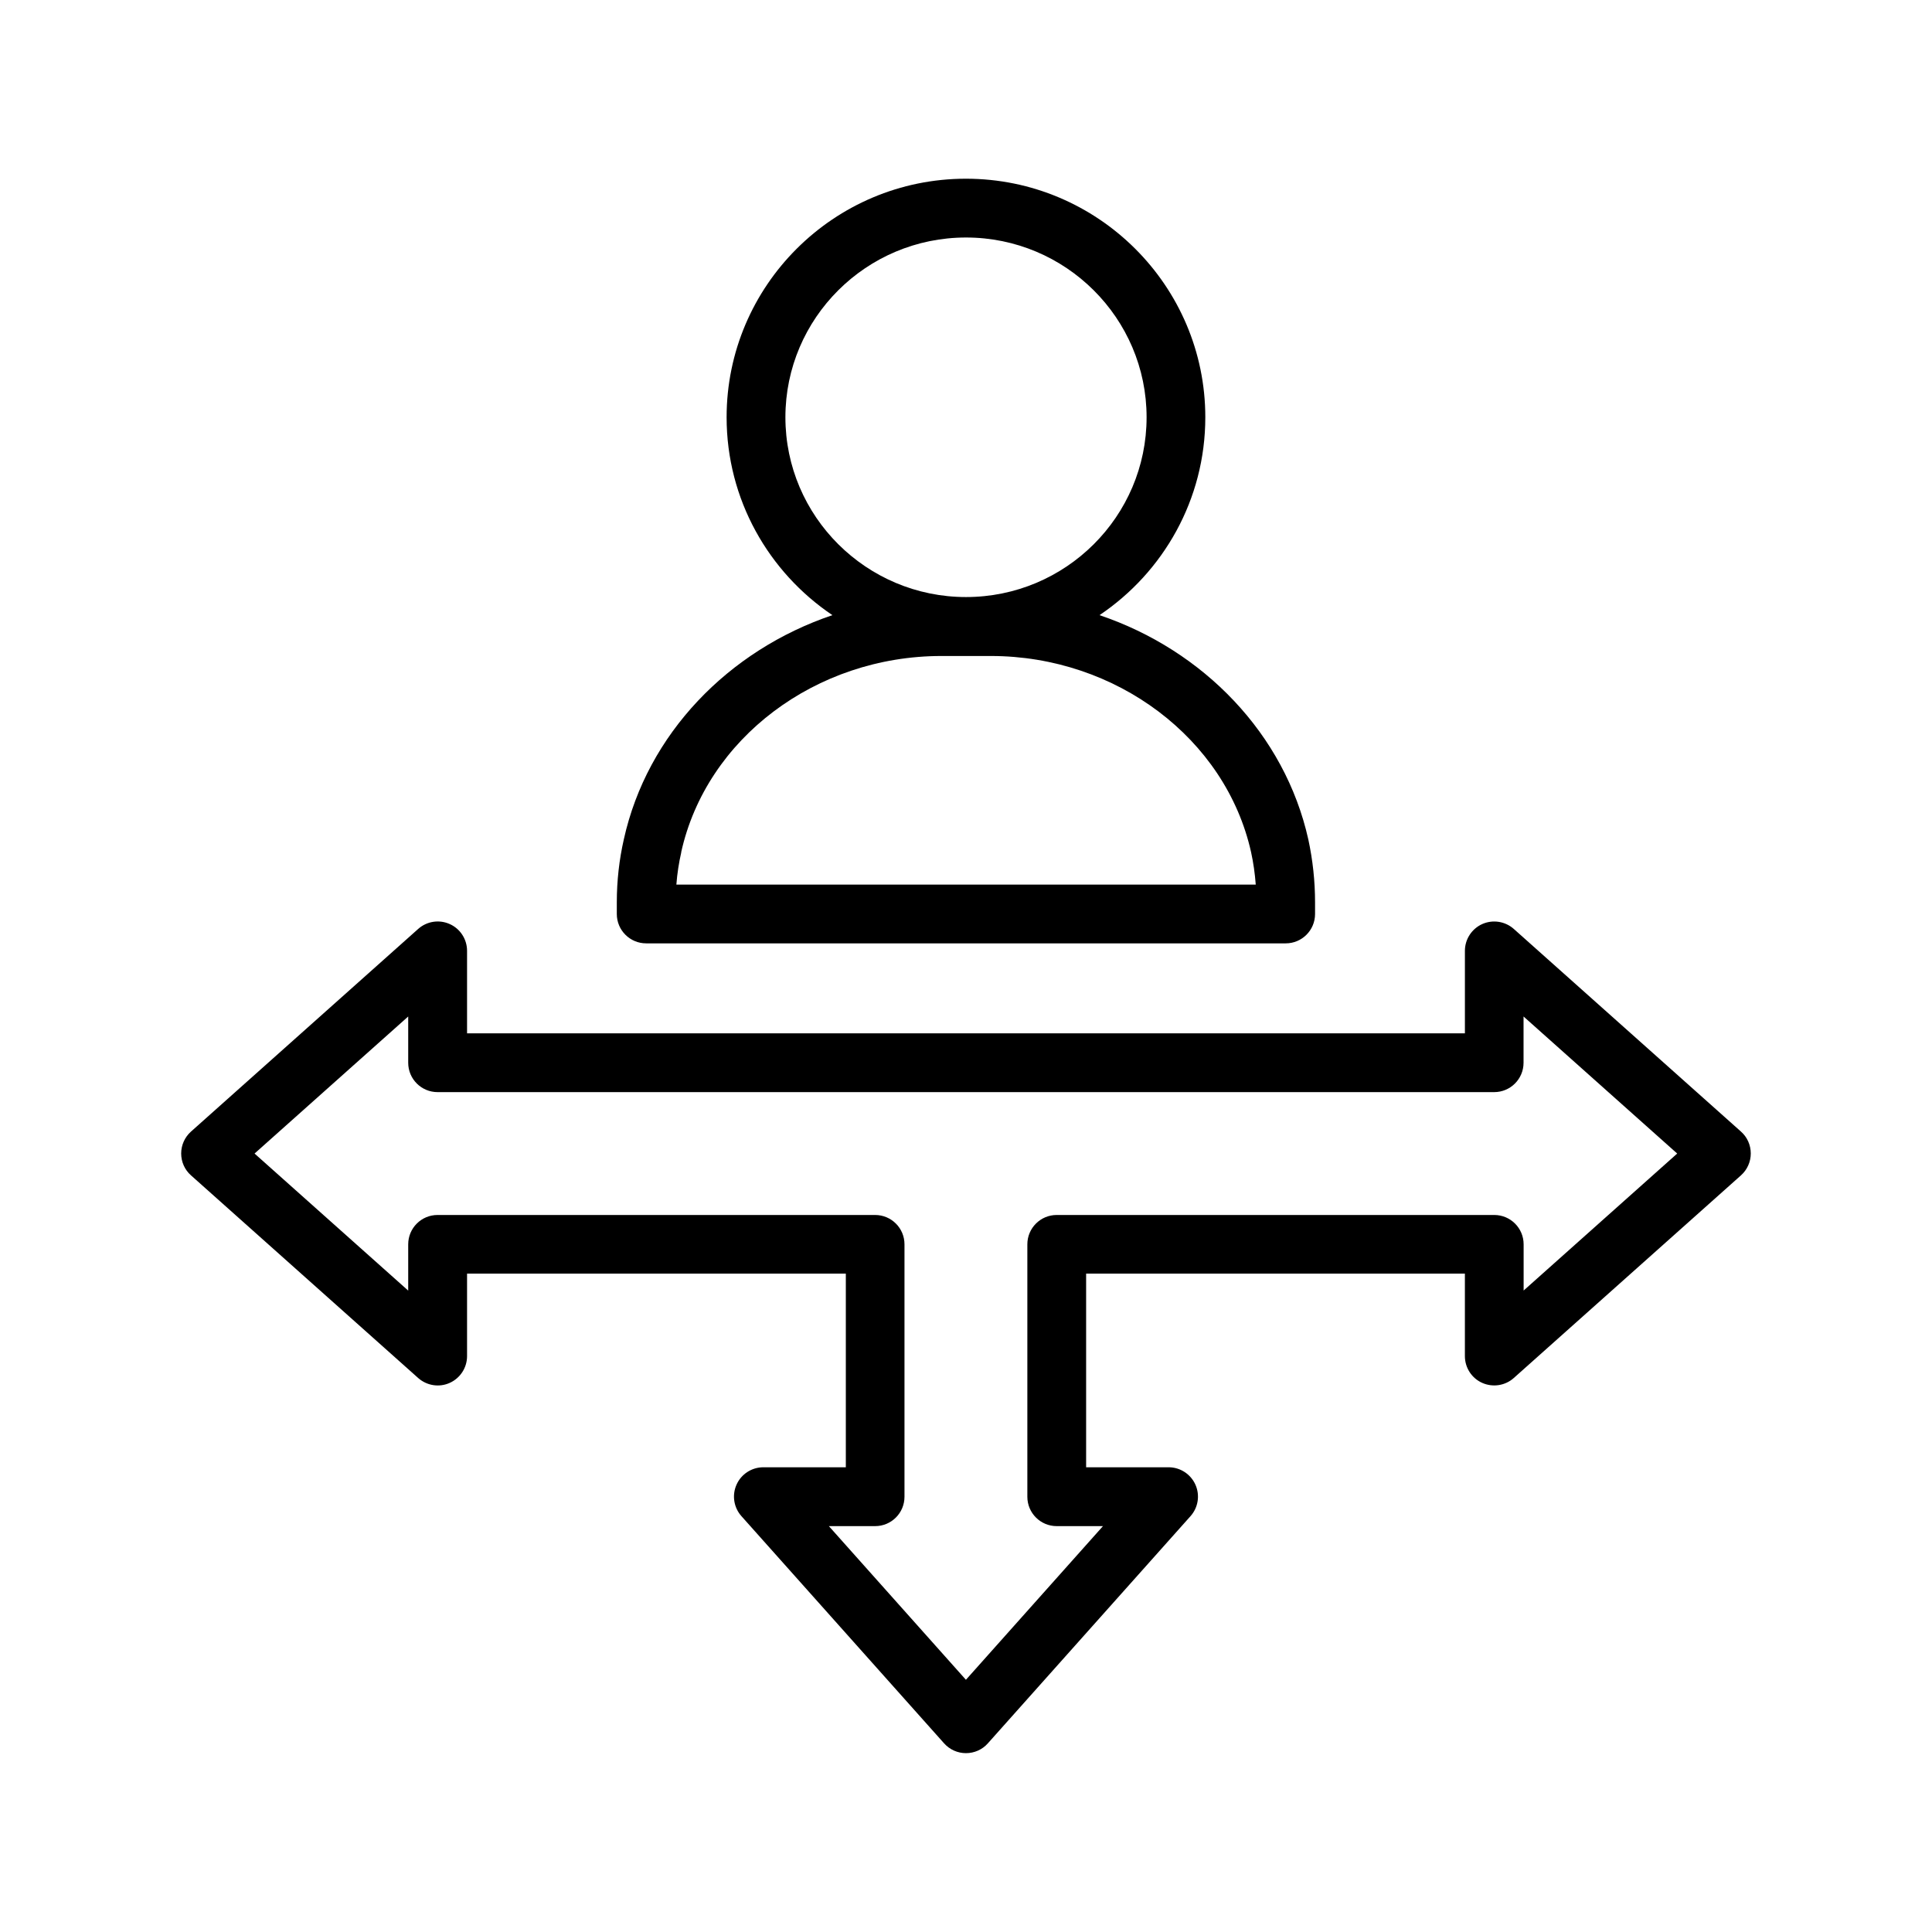 <?xml version="1.0" encoding="UTF-8"?>
<svg width="1200pt" height="1200pt" version="1.1" viewBox="0 0 1200 1200" xmlns="http://www.w3.org/2000/svg">
 <path d="m401.39 585.94h397.18c10.078 0 18.234-8.156 18.234-18.234v-7.266c0-13.078-1.406-26.156-4.172-39-14.625-65.578-65.203-117.61-129.71-139.36 39.609-26.625 65.719-71.766 65.719-122.9 0-81.703-66.703-148.18-148.69-148.18-81.984 0-148.64 66.469-148.64 148.18 0 51.094 26.109 96.234 65.719 122.9-64.547 21.797-115.08 73.781-129.56 139.26-2.859 12.562-4.359 25.734-4.359 39.094v7.266c0 10.078 8.156 18.234 18.234 18.234zm86.438-326.76c0-61.594 50.297-111.66 112.17-111.66s112.17 50.109 112.17 111.66c0 61.594-50.297 111.66-112.17 111.66-61.828 0-112.17-50.109-112.17-111.66zm-64.734 270.19c15.609-70.641 83.625-121.92 161.68-121.92h30.609c77.906 0 145.92 51.281 161.68 121.82 1.453 6.609 2.391 13.359 2.906 20.156h-359.86c0.516-6.844 1.547-13.547 3.047-20.062zm658.26 173.48-141.1-125.86c-5.391-4.781-13.031-5.953-19.594-3.047-6.562 2.953-10.781 9.469-10.781 16.641v51.234h-619.78v-51.234c0-7.172-4.219-13.734-10.781-16.641-6.562-2.953-14.25-1.734-19.594 3.047l-141.1 125.86c-3.891 3.469-6.094 8.438-6.094 13.594 0 5.203 2.203 10.172 6.094 13.594l141.1 125.86c5.391 4.781 13.078 6 19.594 3.047 6.562-2.953 10.781-9.469 10.781-16.641v-51.234h235.26v120.28h-51.234c-7.172 0-13.734 4.219-16.641 10.781-2.953 6.562-1.734 14.25 3.047 19.594l125.86 141.1c3.469 3.891 8.391 6.094 13.594 6.094s10.172-2.203 13.594-6.094l125.86-141.1c4.781-5.344 6-13.031 3.047-19.594s-9.469-10.781-16.641-10.781h-51.234v-120.28h235.26v51.234c0 7.172 4.219 13.734 10.781 16.641s14.25 1.734 19.594-3.047l141.1-125.86c3.891-3.469 6.094-8.438 6.094-13.594 0-5.203-2.203-10.172-6.094-13.594zm-135 98.766v-28.734c0-10.078-8.156-18.234-18.234-18.234h-271.78c-10.078 0-18.234 8.156-18.234 18.234v156.79c0 10.078 8.156 18.234 18.234 18.234h28.734l-85.125 95.438-85.125-95.438h28.734c10.078 0 18.234-8.156 18.234-18.234v-156.79c0-10.078-8.156-18.234-18.234-18.234h-271.78c-10.078 0-18.234 8.156-18.234 18.234v28.734l-95.438-85.125 95.438-85.125v28.734c0 10.078 8.156 18.234 18.234 18.234h656.29c10.078 0 18.234-8.156 18.234-18.234v-28.734l95.438 85.125-95.438 85.125z"/>
</svg>
